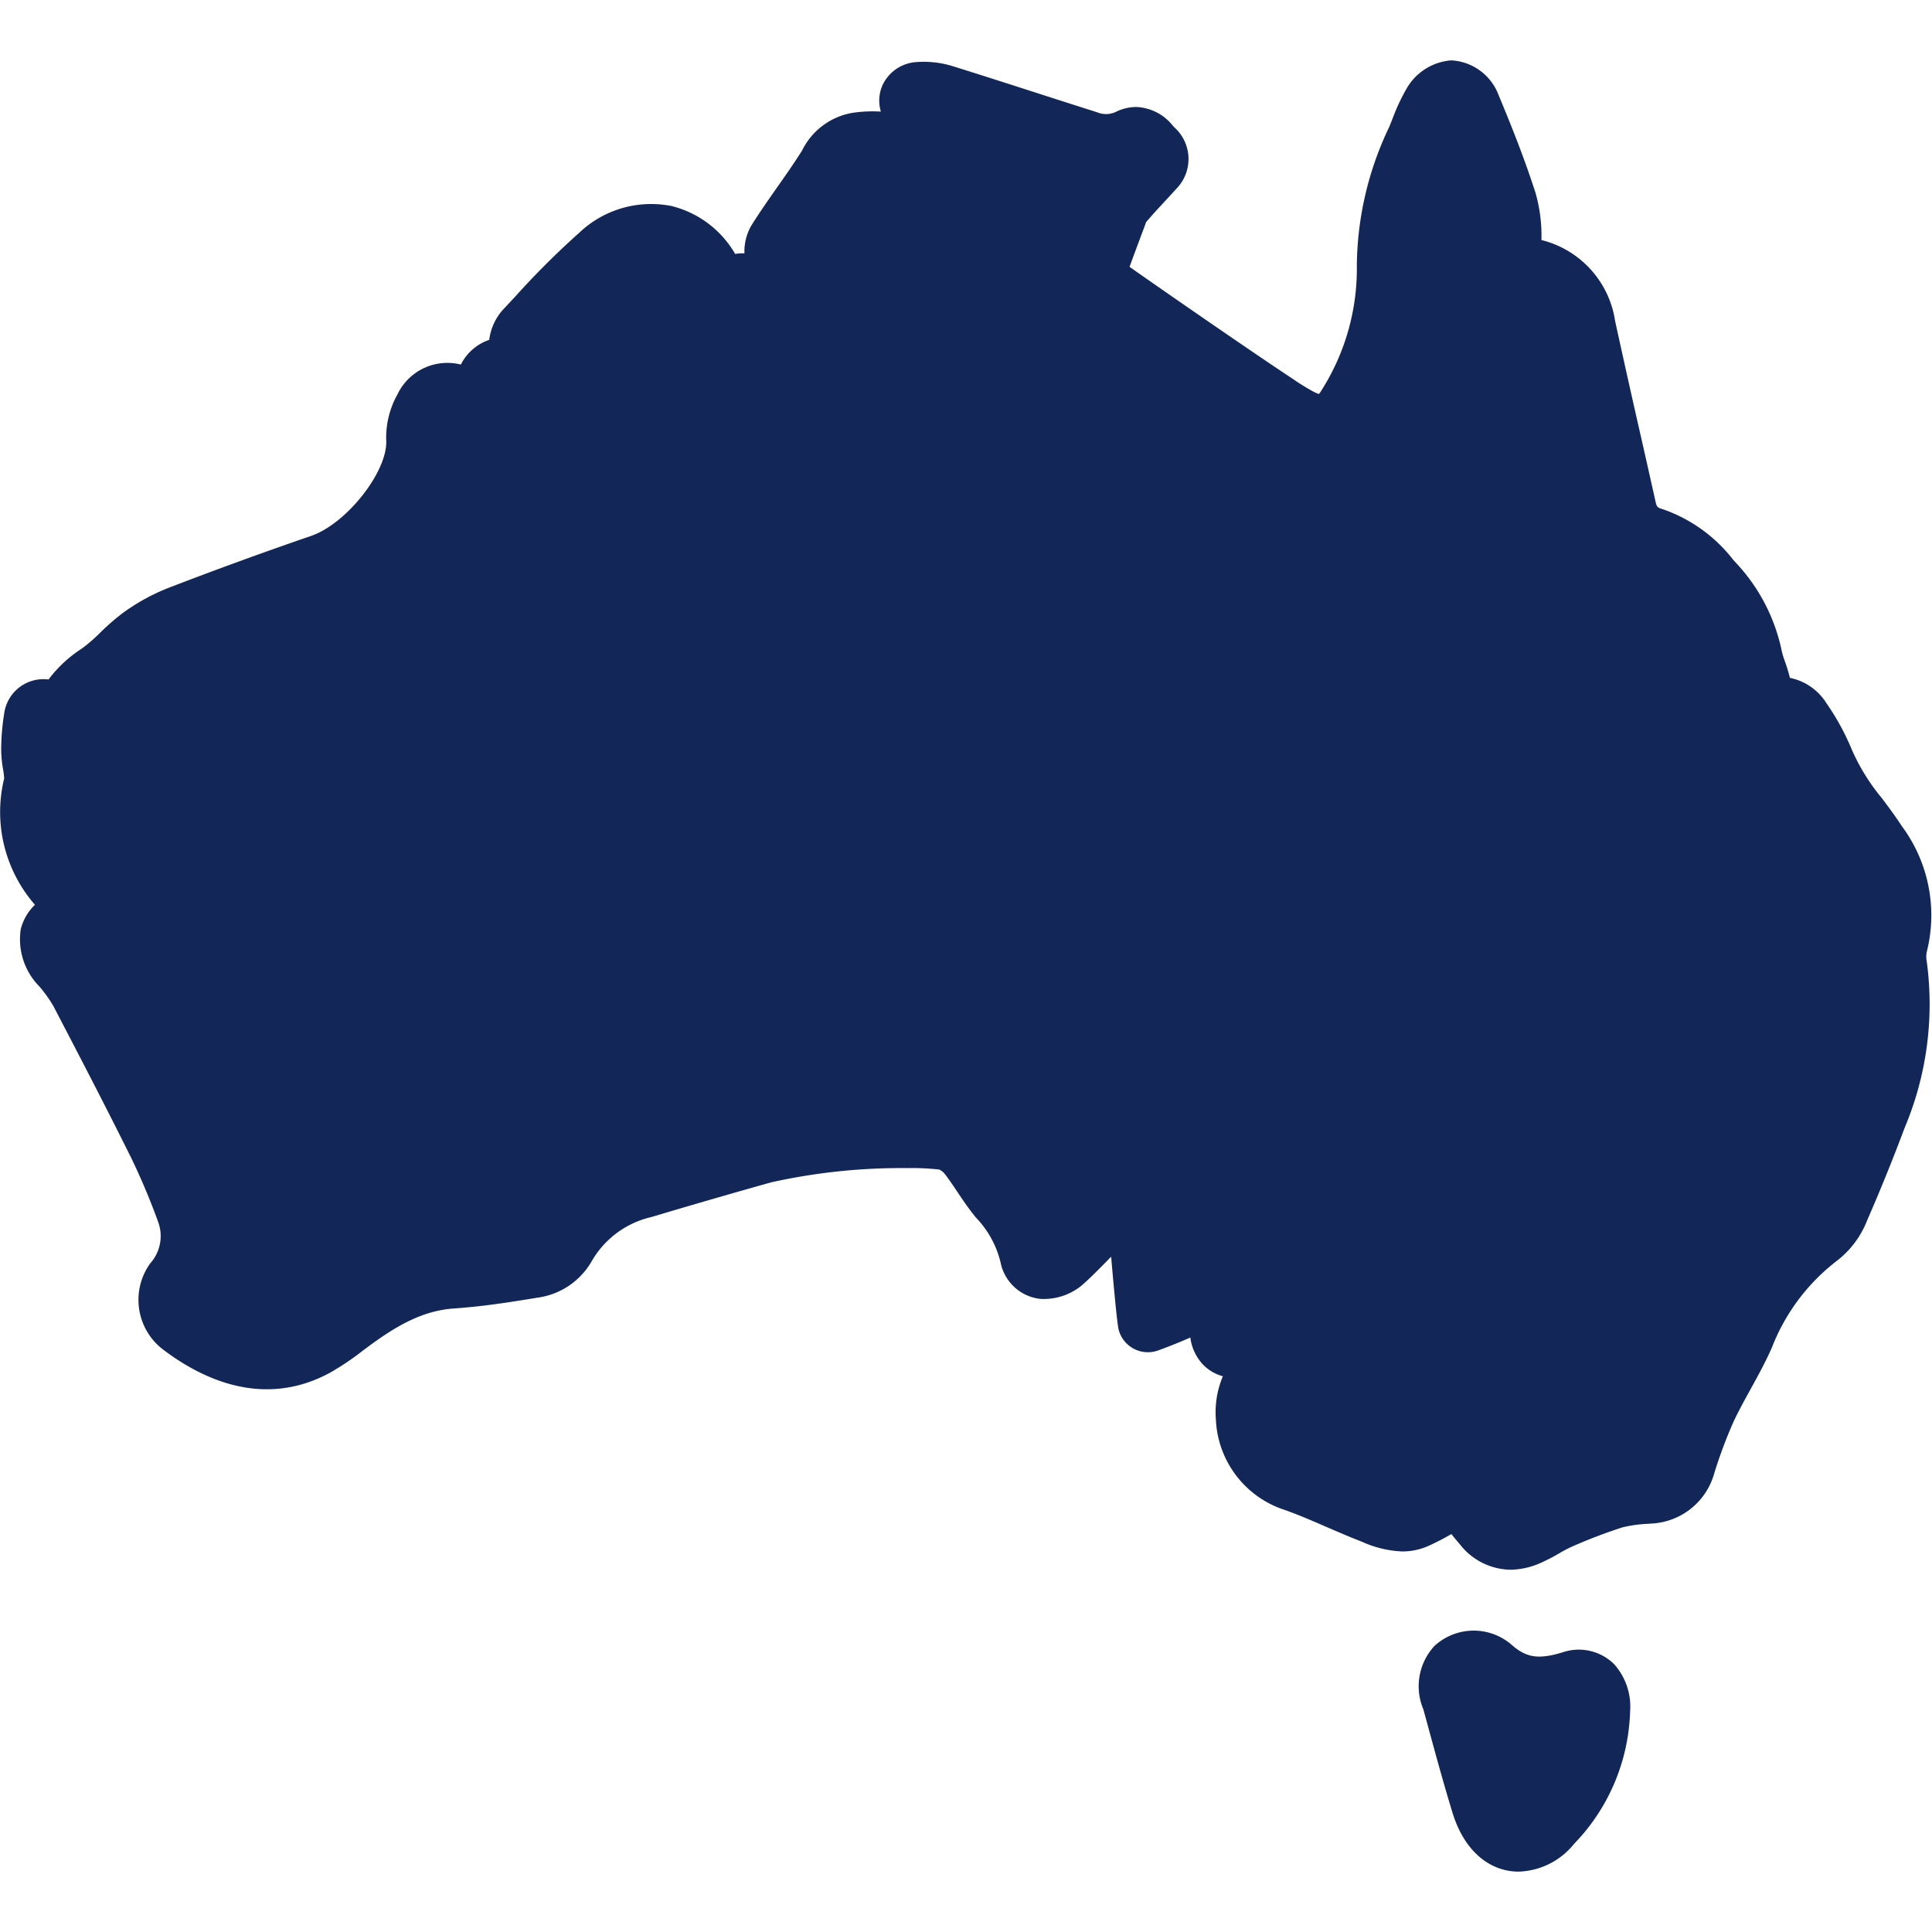 <svg xmlns="http://www.w3.org/2000/svg" version="1.1" xmlns:xlink="http://www.w3.org/1999/xlink" width="512" height="512" x="0" y="0" viewBox="0 0 128 128" style="enable-background:new 0 0 512 512" xml:space="preserve" class=""><g><path d="M127.647 63.088a9.905 9.905 0 0 0-1.65-8.36c-.427-.659-.885-1.27-1.328-1.86a13.494 13.494 0 0 1-1.97-3.177 16.23 16.23 0 0 0-1.69-3.098 3.73 3.73 0 0 0-2.424-1.683l-.014-.06a11.425 11.425 0 0 0-.313-1.023 6.209 6.209 0 0 1-.2-.637 12.108 12.108 0 0 0-2.884-5.725l-.332-.36a10.086 10.086 0 0 0-4.666-3.365c-.377-.107-.417-.17-.492-.509q-.51-2.283-1.027-4.564a833.353 833.353 0 0 1-1.652-7.402 6.519 6.519 0 0 0-4.882-5.362 10.335 10.335 0 0 0-.387-3.114c-.77-2.401-1.72-4.744-2.546-6.719A3.542 3.542 0 0 0 96.148 4a3.73 3.73 0 0 0-2.91 1.788 13.236 13.236 0 0 0-.982 2.081q-.11.281-.225.56a21.634 21.634 0 0 0-2.137 9.142 15.036 15.036 0 0 1-2.34 8.288 1.791 1.791 0 0 1-.168.244 2.171 2.171 0 0 1-.36-.152 14.249 14.249 0 0 1-1.35-.832l-.182-.121c-2.497-1.651-8.142-5.547-10.659-7.32.342-.929.664-1.808 1-2.687.041-.11.077-.228.1-.277.421-.497.868-.976 1.312-1.455.233-.255.469-.509.707-.77a2.818 2.818 0 0 0-.147-4.05l-.106-.113a3.254 3.254 0 0 0-2.428-1.238 3.06 3.06 0 0 0-1.366.335 1.539 1.539 0 0 1-1.228.013q-1.843-.585-3.69-1.181c-1.971-.635-3.941-1.27-5.92-1.887a6.49 6.49 0 0 0-2.319-.258 2.661 2.661 0 0 0-2.313 1.605 2.527 2.527 0 0 0-.077 1.679 8.99 8.99 0 0 0-1.917.088 4.582 4.582 0 0 0-3.303 2.489l-.141.222c-.478.747-.987 1.472-1.498 2.199-.567.81-1.156 1.648-1.705 2.521a3.414 3.414 0 0 0-.474 1.872 2.82 2.82 0 0 0-.616.04 6.744 6.744 0 0 0-4.205-3.173 6.913 6.913 0 0 0-6.121 1.765 54.41 54.41 0 0 0-4.245 4.232l-.812.869a3.651 3.651 0 0 0-.91 1.997 3.292 3.292 0 0 0-1.88 1.638 3.66 3.66 0 0 0-4.197 1.971 5.873 5.873 0 0 0-.75 3.013c.143 2.046-2.605 5.56-4.984 6.372a274.345 274.345 0 0 0-9.387 3.419 13.49 13.49 0 0 0-3.117 1.713 15.166 15.166 0 0 0-1.468 1.282 10.631 10.631 0 0 1-1.206 1.045 8.5 8.5 0 0 0-2.208 2.05A2.628 2.628 0 0 0 .273 47.3a15.17 15.17 0 0 0-.194 2.456 8.168 8.168 0 0 0 .122 1.204 4.782 4.782 0 0 1 .076.615 9.34 9.34 0 0 0 2.028 8.357c.003.005.007.01.007.016a3.39 3.39 0 0 0-.937 1.614 4.446 4.446 0 0 0 1.23 3.79 8.638 8.638 0 0 1 .934 1.308c1.771 3.393 3.493 6.711 5.138 10.022a44.672 44.672 0 0 1 1.802 4.276 2.705 2.705 0 0 1-.52 2.735 4.138 4.138 0 0 0 .928 5.78 15.059 15.059 0 0 0 1.538 1.021c3.265 1.894 6.46 2.044 9.376.486a17.99 17.99 0 0 0 2.288-1.535l.258-.191c1.94-1.438 3.659-2.424 5.756-2.567 1.823-.123 3.564-.394 5.486-.71a4.89 4.89 0 0 0 3.628-2.445 6.147 6.147 0 0 1 3.94-2.9 477.722 477.722 0 0 1 7.93-2.297 39.678 39.678 0 0 1 9.006-.945 16.763 16.763 0 0 1 2.136.095 1.201 1.201 0 0 1 .33.247c.306.39.58.801.856 1.213.327.491.66.982 1.025 1.448l.194.25a6.469 6.469 0 0 1 1.657 2.996 3.019 3.019 0 0 0 2.608 2.413 3.958 3.958 0 0 0 2.676-.815c.425-.346 1.027-.936 2.041-1.976.19 2.19.4 4.44.493 4.817a2.001 2.001 0 0 0 2.594 1.401c.02-.007 1.016-.358 2.16-.865a3.213 3.213 0 0 0 .77 1.718 2.88 2.88 0 0 0 1.386.85 6.116 6.116 0 0 0-.463 2.876 6.598 6.598 0 0 0 4.572 5.983c.913.324 1.806.712 2.754 1.123.725.314 1.453.629 2.19.917l.176.07a7.114 7.114 0 0 0 2.651.636 4.232 4.232 0 0 0 1.746-.37 16.316 16.316 0 0 0 1.513-.782c.176.222.361.446.55.665a4.338 4.338 0 0 0 3.36 1.699 5.083 5.083 0 0 0 2.056-.475 12.084 12.084 0 0 0 1.183-.616 8.527 8.527 0 0 1 .824-.433 34.65 34.65 0 0 1 3.34-1.277 8.539 8.539 0 0 1 1.713-.241l.21-.017a4.546 4.546 0 0 0 4.181-3.335 30.935 30.935 0 0 1 1.291-3.446c.33-.698.707-1.384 1.108-2.11.485-.88.985-1.79 1.415-2.762a13.337 13.337 0 0 1 4.362-5.796 6.23 6.23 0 0 0 1.951-2.636c.87-1.986 1.706-4.055 2.491-6.148a21.1 21.1 0 0 0 1.46-10.999 1.664 1.664 0 0 1-.006-.621ZM103.523 109.473c-1.563.47-2.38.375-3.357-.488a3.836 3.836 0 0 0-5.136.07 3.931 3.931 0 0 0-.73 4.19l.27.986c.526 1.935 1.07 3.936 1.671 5.894.746 2.427 2.384 3.875 4.38 3.875a4.899 4.899 0 0 0 3.665-1.839 13.15 13.15 0 0 0 3.712-8.77 4.208 4.208 0 0 0-1.058-3.135 3.323 3.323 0 0 0-3.417-.783Z" fill="#122657" opacity="1" data-original="#000000" class=""></path></g></svg>